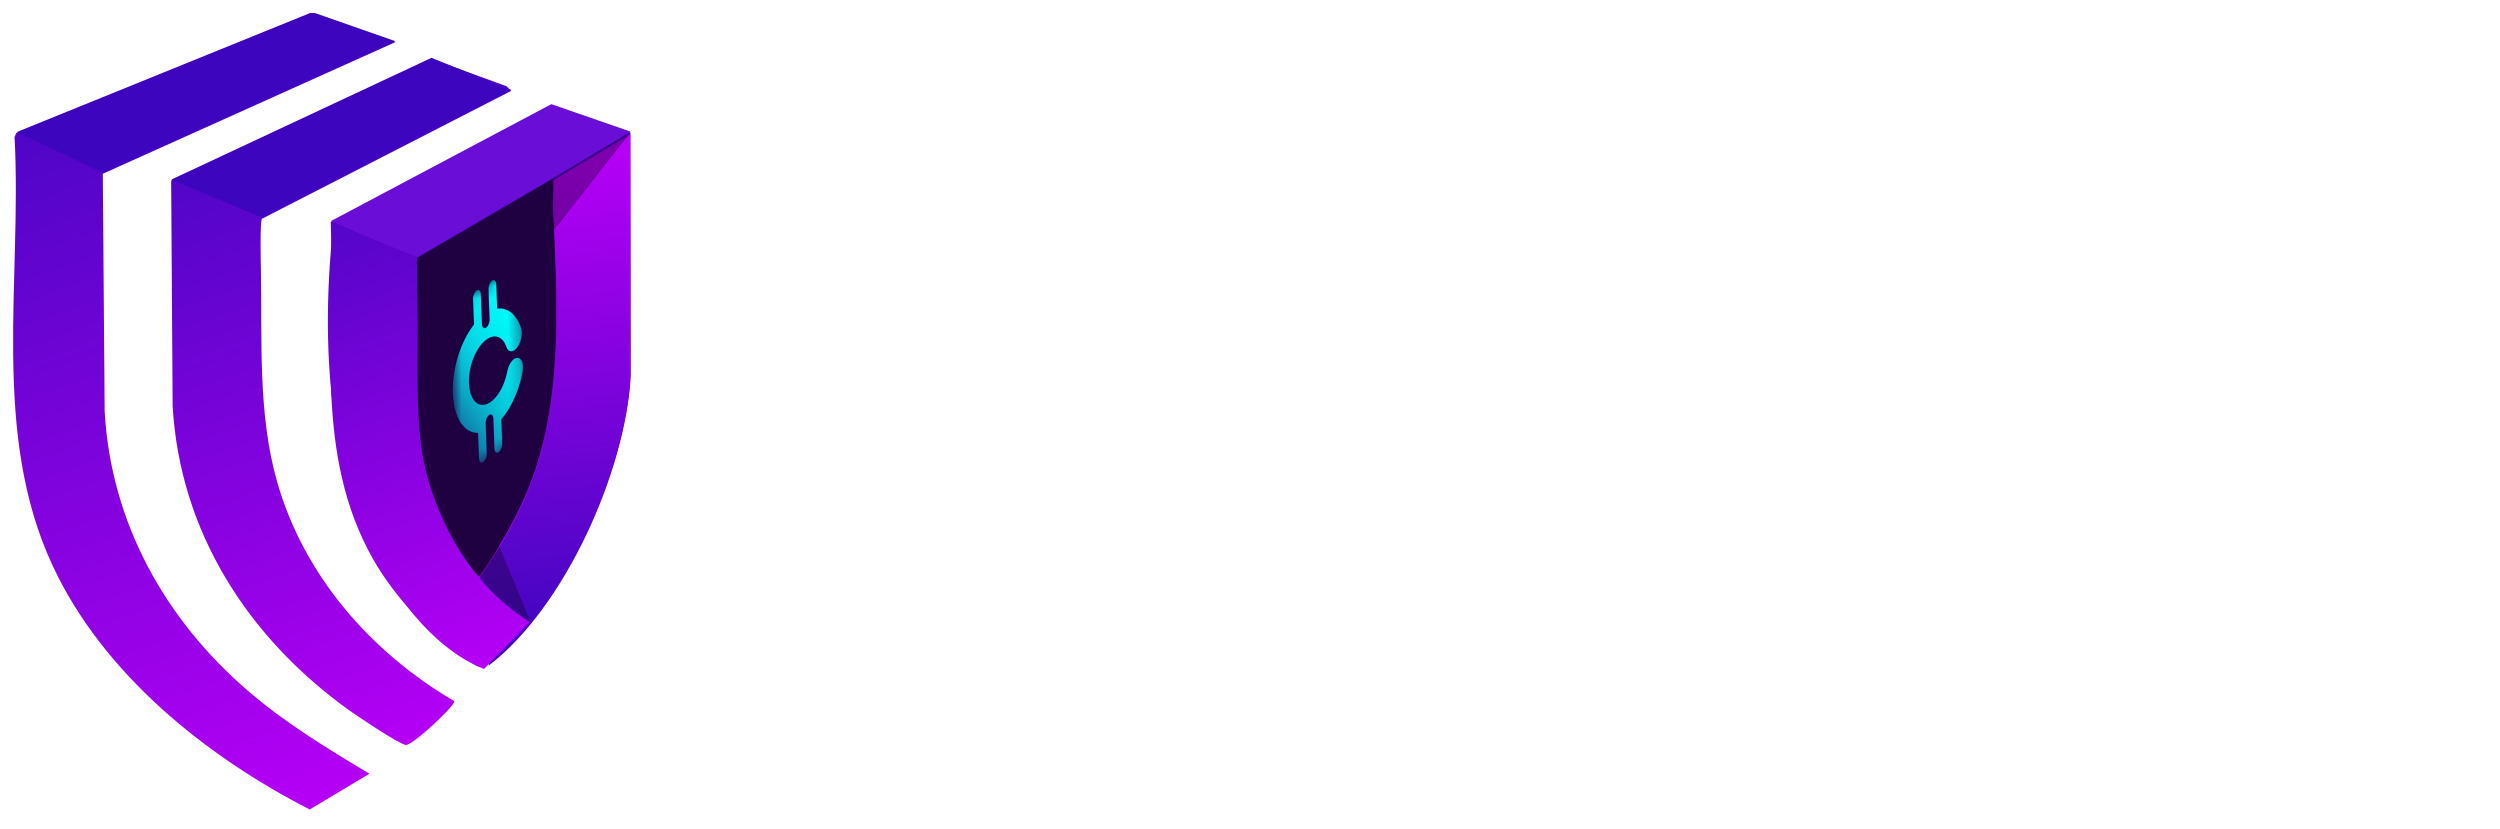 <svg width="214" height="71" viewBox="0 0 214 71" fill="none" xmlns="http://www.w3.org/2000/svg">
<g clip-path="url(#clip0_91_388)">
<path d="M47.994 14.049L34.509 21.954C31.905 37.577 37.144 47.683 40.089 50.783L42.414 50.318C50.226 41.762 49.389 22.573 47.994 14.049Z" fill="#1F0142"/>
<path d="M53.961 11.351L53.988 32.052C53.549 40.141 48.378 51.784 41.863 56.781C41.055 57.402 40.782 56.961 39.984 56.45C36.869 54.449 33.737 51.051 31.915 47.827C26.9 38.955 28.638 28.774 28.314 18.999L47.169 8.998L53.961 11.352V11.351ZM41.069 49.294C43.117 46.319 44.916 43.119 45.994 39.648C48.143 32.731 47.68 25.032 47.363 17.873C47.325 17.01 47.406 16.132 47.368 15.268L35.559 22.154C35.41 23.237 35.701 24.399 35.726 25.424C35.914 33.498 34.728 41.358 39.997 48.246C40.161 48.46 40.856 49.443 41.069 49.296V49.294Z" fill="url(#paint0_linear_91_388)"/>
<path d="M33.829 3.612L8.8 14.875L8.959 35.196C9.485 44.72 14.122 53.02 21.235 59.145C24.427 61.892 28.022 64.076 31.625 66.231L26.511 69.291C17.618 64.741 8.833 57.684 4.522 48.457C-0.819 37.029 1.903 23.962 1.246 11.728L1.385 11.395L26.71 1.119L33.831 3.612H33.829Z" fill="url(#paint1_linear_91_388)"/>
<path d="M38.87 60.01C39.017 60.225 37.405 61.733 37.141 61.979C36.751 62.342 35.111 63.819 34.738 63.768C34.114 63.681 30.497 61.24 29.753 60.703C21.2 54.517 15.385 45.492 14.777 34.73L14.652 15.451L36.912 5.033L43.365 7.384L43.751 7.784L22.418 18.732C22.25 19.007 22.321 22.431 22.334 23.074C22.443 29.077 22.062 35.409 23.717 41.224C26.01 49.28 31.741 55.821 38.87 60.01Z" fill="url(#paint2_linear_91_388)"/>
<path d="M47.194 8.916L28.34 18.917L35.584 22.072L47.393 15.186L53.986 11.27L47.194 8.916Z" fill="#6A0DD7"/>
<path d="M8.825 14.793L33.854 3.53H33.856L26.735 1.037L1.41 11.313L8.825 14.793Z" fill="#3D06BE"/>
<path d="M36.932 4.951L14.672 15.369L22.437 18.65L43.77 7.702L36.932 4.951Z" fill="#3D06BE"/>
<g filter="url(#filter0_d_91_388)">
<path d="M53.962 11.355V11.354L47.369 15.271C47.407 16.134 47.326 17.012 47.364 17.876C47.681 25.035 48.144 32.734 45.995 39.651C44.917 43.122 43.118 46.322 41.07 49.297V49.298L41.864 56.784C48.379 51.787 53.55 40.144 53.989 32.055L53.962 11.355Z" fill="url(#paint3_linear_91_388)"/>
</g>
<g clip-path="url(#clip1_91_388)">
<mask id="mask0_91_388" style="mask-type:luminance" maskUnits="userSpaceOnUse" x="38" y="22" width="7" height="20">
<path d="M38.492 26.327L44.447 22.547L44.996 37.244L39.04 41.025L38.492 26.327Z" fill="white"/>
</mask>
<g mask="url(#mask0_91_388)">
<path d="M44.2 29.833C43.868 30.2 43.509 30.14 43.356 29.718C43.068 28.876 42.437 28.555 41.729 29.004C40.797 29.595 40.088 31.295 40.144 32.801C40.199 34.306 41 35.048 41.932 34.457C42.62 34.021 43.187 32.978 43.413 31.855C43.516 31.235 43.866 30.7 44.222 30.634C44.591 30.569 44.828 31.037 44.755 31.684L44.76 31.685C44.411 33.693 43.453 35.602 42.258 36.517L42.233 35.84C42.222 35.545 42.065 35.401 41.881 35.517C41.699 35.634 41.559 35.966 41.571 36.26L41.595 36.907C40.087 37.526 38.859 36.183 38.764 33.675C38.671 31.165 39.745 28.361 41.227 27.083L41.251 27.73C41.261 28.025 41.418 28.169 41.602 28.053C41.784 27.936 41.925 27.604 41.913 27.31L41.888 26.633C43.1 26.02 44.158 26.663 44.633 28.164L44.632 28.167C44.748 28.695 44.556 29.437 44.199 29.833L44.2 29.833ZM42.28 28.061C42.098 28.178 41.941 28.032 41.928 27.738L41.818 24.761C41.808 24.466 41.947 24.134 42.129 24.019C42.311 23.902 42.468 24.046 42.48 24.342L42.59 27.319C42.601 27.612 42.462 27.946 42.28 28.063L42.28 28.061ZM40.956 28.9C40.774 29.017 40.617 28.871 40.605 28.577L40.494 25.6C40.484 25.305 40.623 24.973 40.805 24.858C40.987 24.741 41.144 24.886 41.156 25.181L41.267 28.158C41.277 28.451 41.138 28.785 40.956 28.902L40.956 28.9ZM42.677 38.715C42.493 38.832 42.338 38.686 42.326 38.392L42.211 35.31C42.2 35.015 42.339 34.682 42.521 34.567C42.703 34.451 42.861 34.596 42.873 34.89L42.987 37.973C42.998 38.268 42.859 38.6 42.677 38.715ZM41.355 39.555C41.172 39.671 41.015 39.525 41.003 39.232L40.888 36.149C40.878 35.854 41.017 35.522 41.199 35.407C41.381 35.29 41.538 35.436 41.55 35.729L41.665 38.812C41.676 39.107 41.537 39.44 41.355 39.555Z" fill="url(#paint4_linear_91_388)"/>
</g>
</g>
<path opacity="0.3" d="M53.962 11.312L47.359 15.274L47.421 19.648L53.962 11.312Z" fill="black" stroke="black" stroke-width="0.041"/>
<path d="M35.704 35.183V21.999L28.544 19.131C25.738 44.732 35.972 55.218 41.44 57.26L45.339 53.257C37.697 48.388 35.731 39.179 35.704 35.183Z" fill="url(#paint5_linear_91_388)"/>
<path opacity="0.3" d="M42.699 46.678L41.027 49.36C42.034 50.928 44.391 52.627 45.443 53.28L42.699 46.678Z" fill="black"/>
</g>
<path d="M80.364 32.712C79.772 31.924 79.073 31.305 78.266 30.857C77.46 30.391 76.662 30.158 75.873 30.158C75.246 30.158 74.654 30.284 74.099 30.535C73.561 30.785 73.086 31.135 72.674 31.583C72.261 32.031 71.939 32.56 71.706 33.17C71.49 33.779 71.383 34.442 71.383 35.159C71.383 35.877 71.49 36.549 71.706 37.176C71.939 37.786 72.261 38.314 72.674 38.763C73.086 39.211 73.561 39.56 74.099 39.811C74.654 40.062 75.246 40.188 75.873 40.188C76.608 40.188 77.379 39.99 78.186 39.596C79.01 39.184 79.736 38.646 80.364 37.983L83.591 41.425C82.909 42.16 82.129 42.805 81.251 43.361C80.373 43.916 79.45 44.347 78.481 44.651C77.513 44.938 76.555 45.081 75.604 45.081C74.152 45.081 72.826 44.84 71.625 44.355C70.424 43.854 69.375 43.163 68.479 42.285C67.582 41.407 66.883 40.367 66.381 39.166C65.897 37.947 65.655 36.629 65.655 35.213C65.655 33.815 65.906 32.533 66.408 31.368C66.91 30.185 67.618 29.154 68.533 28.276C69.465 27.398 70.54 26.716 71.759 26.232C72.996 25.748 74.341 25.506 75.793 25.506C76.761 25.506 77.72 25.65 78.67 25.936C79.62 26.205 80.516 26.591 81.359 27.093C82.219 27.595 82.963 28.186 83.591 28.867L80.364 32.712ZM91.298 25.856H97.052L104.823 44.705H98.854L94.014 31.449L89.012 44.705H83.258L91.298 25.856ZM88.394 37.606H99.284V41.694H88.394V37.606ZM114.749 25.856C117.187 25.856 119.069 26.438 120.396 27.604C121.74 28.769 122.412 30.409 122.412 32.524C122.412 34.783 121.74 36.54 120.396 37.795C119.069 39.032 117.187 39.65 114.749 39.65H109.344L111.791 37.203V44.705H106.198V25.856H114.749ZM114.48 35.321C115.322 35.321 115.968 35.097 116.416 34.649C116.882 34.2 117.115 33.546 117.115 32.686C117.115 31.879 116.882 31.261 116.416 30.83C115.968 30.382 115.322 30.158 114.48 30.158H109.344L111.791 27.738V37.768L109.344 35.321H114.48ZM138.105 31.933C137.46 31.556 136.752 31.207 135.981 30.884C135.21 30.561 134.457 30.302 133.722 30.104C133.005 29.907 132.378 29.808 131.84 29.808C131.374 29.808 130.997 29.898 130.711 30.077C130.424 30.257 130.28 30.535 130.28 30.911C130.28 31.323 130.451 31.664 130.791 31.933C131.15 32.184 131.625 32.399 132.216 32.578C132.808 32.757 133.453 32.946 134.152 33.143C134.852 33.322 135.551 33.555 136.25 33.842C136.949 34.111 137.585 34.46 138.159 34.891C138.751 35.303 139.226 35.85 139.584 36.531C139.943 37.194 140.122 38.019 140.122 39.005C140.122 40.367 139.763 41.496 139.046 42.393C138.347 43.271 137.406 43.934 136.223 44.382C135.058 44.813 133.767 45.028 132.351 45.028C131.275 45.028 130.191 44.902 129.097 44.651C128.004 44.4 126.955 44.051 125.951 43.603C124.965 43.154 124.078 42.608 123.289 41.962L125.387 37.714C126.032 38.27 126.776 38.772 127.618 39.22C128.479 39.65 129.33 39.999 130.173 40.268C131.033 40.519 131.777 40.645 132.405 40.645C133.014 40.645 133.489 40.537 133.83 40.322C134.17 40.089 134.341 39.748 134.341 39.3C134.341 38.888 134.161 38.556 133.803 38.306C133.444 38.037 132.969 37.812 132.378 37.633C131.804 37.454 131.159 37.275 130.442 37.096C129.743 36.916 129.044 36.701 128.344 36.45C127.663 36.181 127.027 35.841 126.435 35.428C125.844 35.016 125.369 34.487 125.01 33.842C124.67 33.197 124.499 32.39 124.499 31.422C124.499 30.203 124.822 29.145 125.467 28.249C126.113 27.335 127.018 26.636 128.183 26.152C129.348 25.668 130.72 25.426 132.297 25.426C133.731 25.426 135.147 25.632 136.546 26.044C137.944 26.438 139.154 26.967 140.176 27.631L138.105 31.933ZM152.283 36.988C152.283 36.253 152.086 35.679 151.692 35.267C151.315 34.837 150.813 34.622 150.186 34.622C149.451 34.64 148.868 34.908 148.438 35.428C148.008 35.948 147.793 36.629 147.793 37.472H146.556C146.556 35.877 146.789 34.505 147.255 33.358C147.739 32.211 148.42 31.341 149.298 30.75C150.177 30.158 151.225 29.862 152.444 29.862C153.502 29.862 154.425 30.086 155.214 30.535C156.003 30.983 156.612 31.628 157.042 32.471C157.491 33.313 157.715 34.299 157.715 35.428V44.705H152.283V36.988ZM142.361 24.753H147.793V44.705H142.361V24.753ZM160.582 30.077H166.013V44.705H160.582V30.077ZM163.324 23.113C164.149 23.113 164.821 23.382 165.341 23.92C165.861 24.44 166.121 25.103 166.121 25.91C166.121 26.734 165.861 27.406 165.341 27.926C164.821 28.446 164.149 28.706 163.324 28.706C162.518 28.706 161.845 28.446 161.308 27.926C160.788 27.406 160.528 26.734 160.528 25.91C160.528 25.103 160.788 24.44 161.308 23.92C161.845 23.382 162.518 23.113 163.324 23.113ZM178.146 36.047C178.164 35.545 178.083 35.115 177.904 34.756C177.725 34.38 177.465 34.093 177.124 33.896C176.784 33.681 176.389 33.573 175.941 33.573C175.403 33.573 174.946 33.734 174.57 34.057C174.211 34.362 173.933 34.783 173.736 35.321C173.539 35.859 173.44 36.468 173.44 37.149C173.44 37.938 173.566 38.61 173.817 39.166C174.086 39.722 174.444 40.152 174.892 40.457C175.359 40.743 175.896 40.887 176.506 40.887C177.689 40.887 178.764 40.421 179.732 39.489L182.556 42.258C181.803 43.101 180.871 43.755 179.759 44.221C178.666 44.669 177.429 44.893 176.049 44.893C174.417 44.893 173.01 44.589 171.827 43.979C170.662 43.352 169.757 42.482 169.111 41.371C168.484 40.242 168.17 38.933 168.17 37.445C168.17 35.921 168.493 34.595 169.138 33.465C169.783 32.336 170.68 31.458 171.827 30.83C172.992 30.203 174.346 29.889 175.887 29.889C177.608 29.889 179.051 30.257 180.216 30.992C181.382 31.709 182.242 32.73 182.798 34.057C183.371 35.366 183.604 36.916 183.497 38.709H172.714V36.047H178.146ZM185.819 24.753H191.251V44.705H185.819V24.753ZM200.204 29.889C201.405 29.889 202.436 30.194 203.296 30.803C204.157 31.413 204.829 32.273 205.313 33.385C205.797 34.496 206.039 35.814 206.039 37.337C206.039 38.879 205.806 40.215 205.34 41.344C204.874 42.473 204.211 43.352 203.35 43.979C202.508 44.589 201.504 44.893 200.339 44.893C198.976 44.893 197.784 44.589 196.762 43.979C195.758 43.352 194.97 42.464 194.396 41.317C193.84 40.17 193.562 38.834 193.562 37.311C193.562 35.805 193.831 34.505 194.369 33.412C194.925 32.3 195.705 31.44 196.709 30.83C197.712 30.203 198.878 29.889 200.204 29.889ZM201.71 34.191C201.172 34.191 200.697 34.326 200.285 34.595C199.89 34.864 199.586 35.249 199.371 35.751C199.155 36.235 199.048 36.8 199.048 37.445C199.048 38.108 199.155 38.682 199.371 39.166C199.586 39.65 199.89 40.035 200.285 40.322C200.697 40.591 201.172 40.725 201.71 40.725C202.248 40.725 202.714 40.591 203.108 40.322C203.503 40.035 203.807 39.65 204.022 39.166C204.237 38.682 204.345 38.108 204.345 37.445C204.345 36.8 204.237 36.235 204.022 35.751C203.807 35.249 203.503 34.864 203.108 34.595C202.714 34.326 202.248 34.191 201.71 34.191ZM204.345 24.753H209.777V44.705H204.345V24.753Z" fill="white"/>
<defs>
<filter id="filter0_d_91_388" x="40.905" y="11.354" width="13.248" height="45.762" filterUnits="userSpaceOnUse" color-interpolation-filters="sRGB">
<feFlood flood-opacity="0" result="BackgroundImageFix"/>
<feColorMatrix in="SourceAlpha" type="matrix" values="0 0 0 0 0 0 0 0 0 0 0 0 0 0 0 0 0 0 127 0" result="hardAlpha"/>
<feOffset dy="0.165"/>
<feGaussianBlur stdDeviation="0.083"/>
<feComposite in2="hardAlpha" operator="out"/>
<feColorMatrix type="matrix" values="0 0 0 0 0 0 0 0 0 0 0 0 0 0 0 0 0 0 0.25 0"/>
<feBlend mode="normal" in2="BackgroundImageFix" result="effect1_dropShadow_91_388"/>
<feBlend mode="normal" in="SourceGraphic" in2="effect1_dropShadow_91_388" result="shape"/>
</filter>
<linearGradient id="paint0_linear_91_388" x1="29.847" y1="7.717" x2="45.572" y2="57.17" gradientUnits="userSpaceOnUse">
<stop stop-color="#3D06BE"/>
<stop offset="1" stop-color="#B400F5"/>
</linearGradient>
<linearGradient id="paint1_linear_91_388" x1="3.123" y1="-0.697" x2="27.428" y2="67.887" gradientUnits="userSpaceOnUse">
<stop stop-color="#3D06BE"/>
<stop offset="1" stop-color="#B400F5"/>
</linearGradient>
<linearGradient id="paint2_linear_91_388" x1="16.433" y1="3.469" x2="36.856" y2="62.971" gradientUnits="userSpaceOnUse">
<stop stop-color="#3D06BE"/>
<stop offset="1" stop-color="#B400F5"/>
</linearGradient>
<linearGradient id="paint3_linear_91_388" x1="51.304" y1="13.272" x2="55.562" y2="55.319" gradientUnits="userSpaceOnUse">
<stop stop-color="#B400F5"/>
<stop offset="1" stop-color="#3D06BE"/>
</linearGradient>
<linearGradient id="paint4_linear_91_388" x1="45.875" y1="20.873" x2="30.312" y2="32.145" gradientUnits="userSpaceOnUse">
<stop offset="0.12" stop-color="#00FFFF"/>
<stop offset="0.24" stop-color="#00FBFC"/>
<stop offset="0.35" stop-color="#01F1F5"/>
<stop offset="0.45" stop-color="#03DFEA"/>
<stop offset="0.55" stop-color="#06C6D9"/>
<stop offset="0.65" stop-color="#0AA6C4"/>
<stop offset="0.74" stop-color="#0E7FAA"/>
<stop offset="0.83" stop-color="#14508B"/>
<stop offset="0.92" stop-color="#1A1B68"/>
<stop offset="0.93" stop-color="#1B1464"/>
</linearGradient>
<linearGradient id="paint5_linear_91_388" x1="26.935" y1="9.516" x2="43.637" y2="55.87" gradientUnits="userSpaceOnUse">
<stop stop-color="#3D06BE"/>
<stop offset="1" stop-color="#B400F5"/>
</linearGradient>
<clipPath id="clip0_91_388">
<rect width="52.866" height="68.171" fill="white" transform="translate(1.121 1.119)"/>
</clipPath>
<clipPath id="clip1_91_388">
<rect width="7.324" height="18.838" fill="white" transform="translate(39.09 22.037) rotate(5.999)"/>
</clipPath>
</defs>
</svg>
